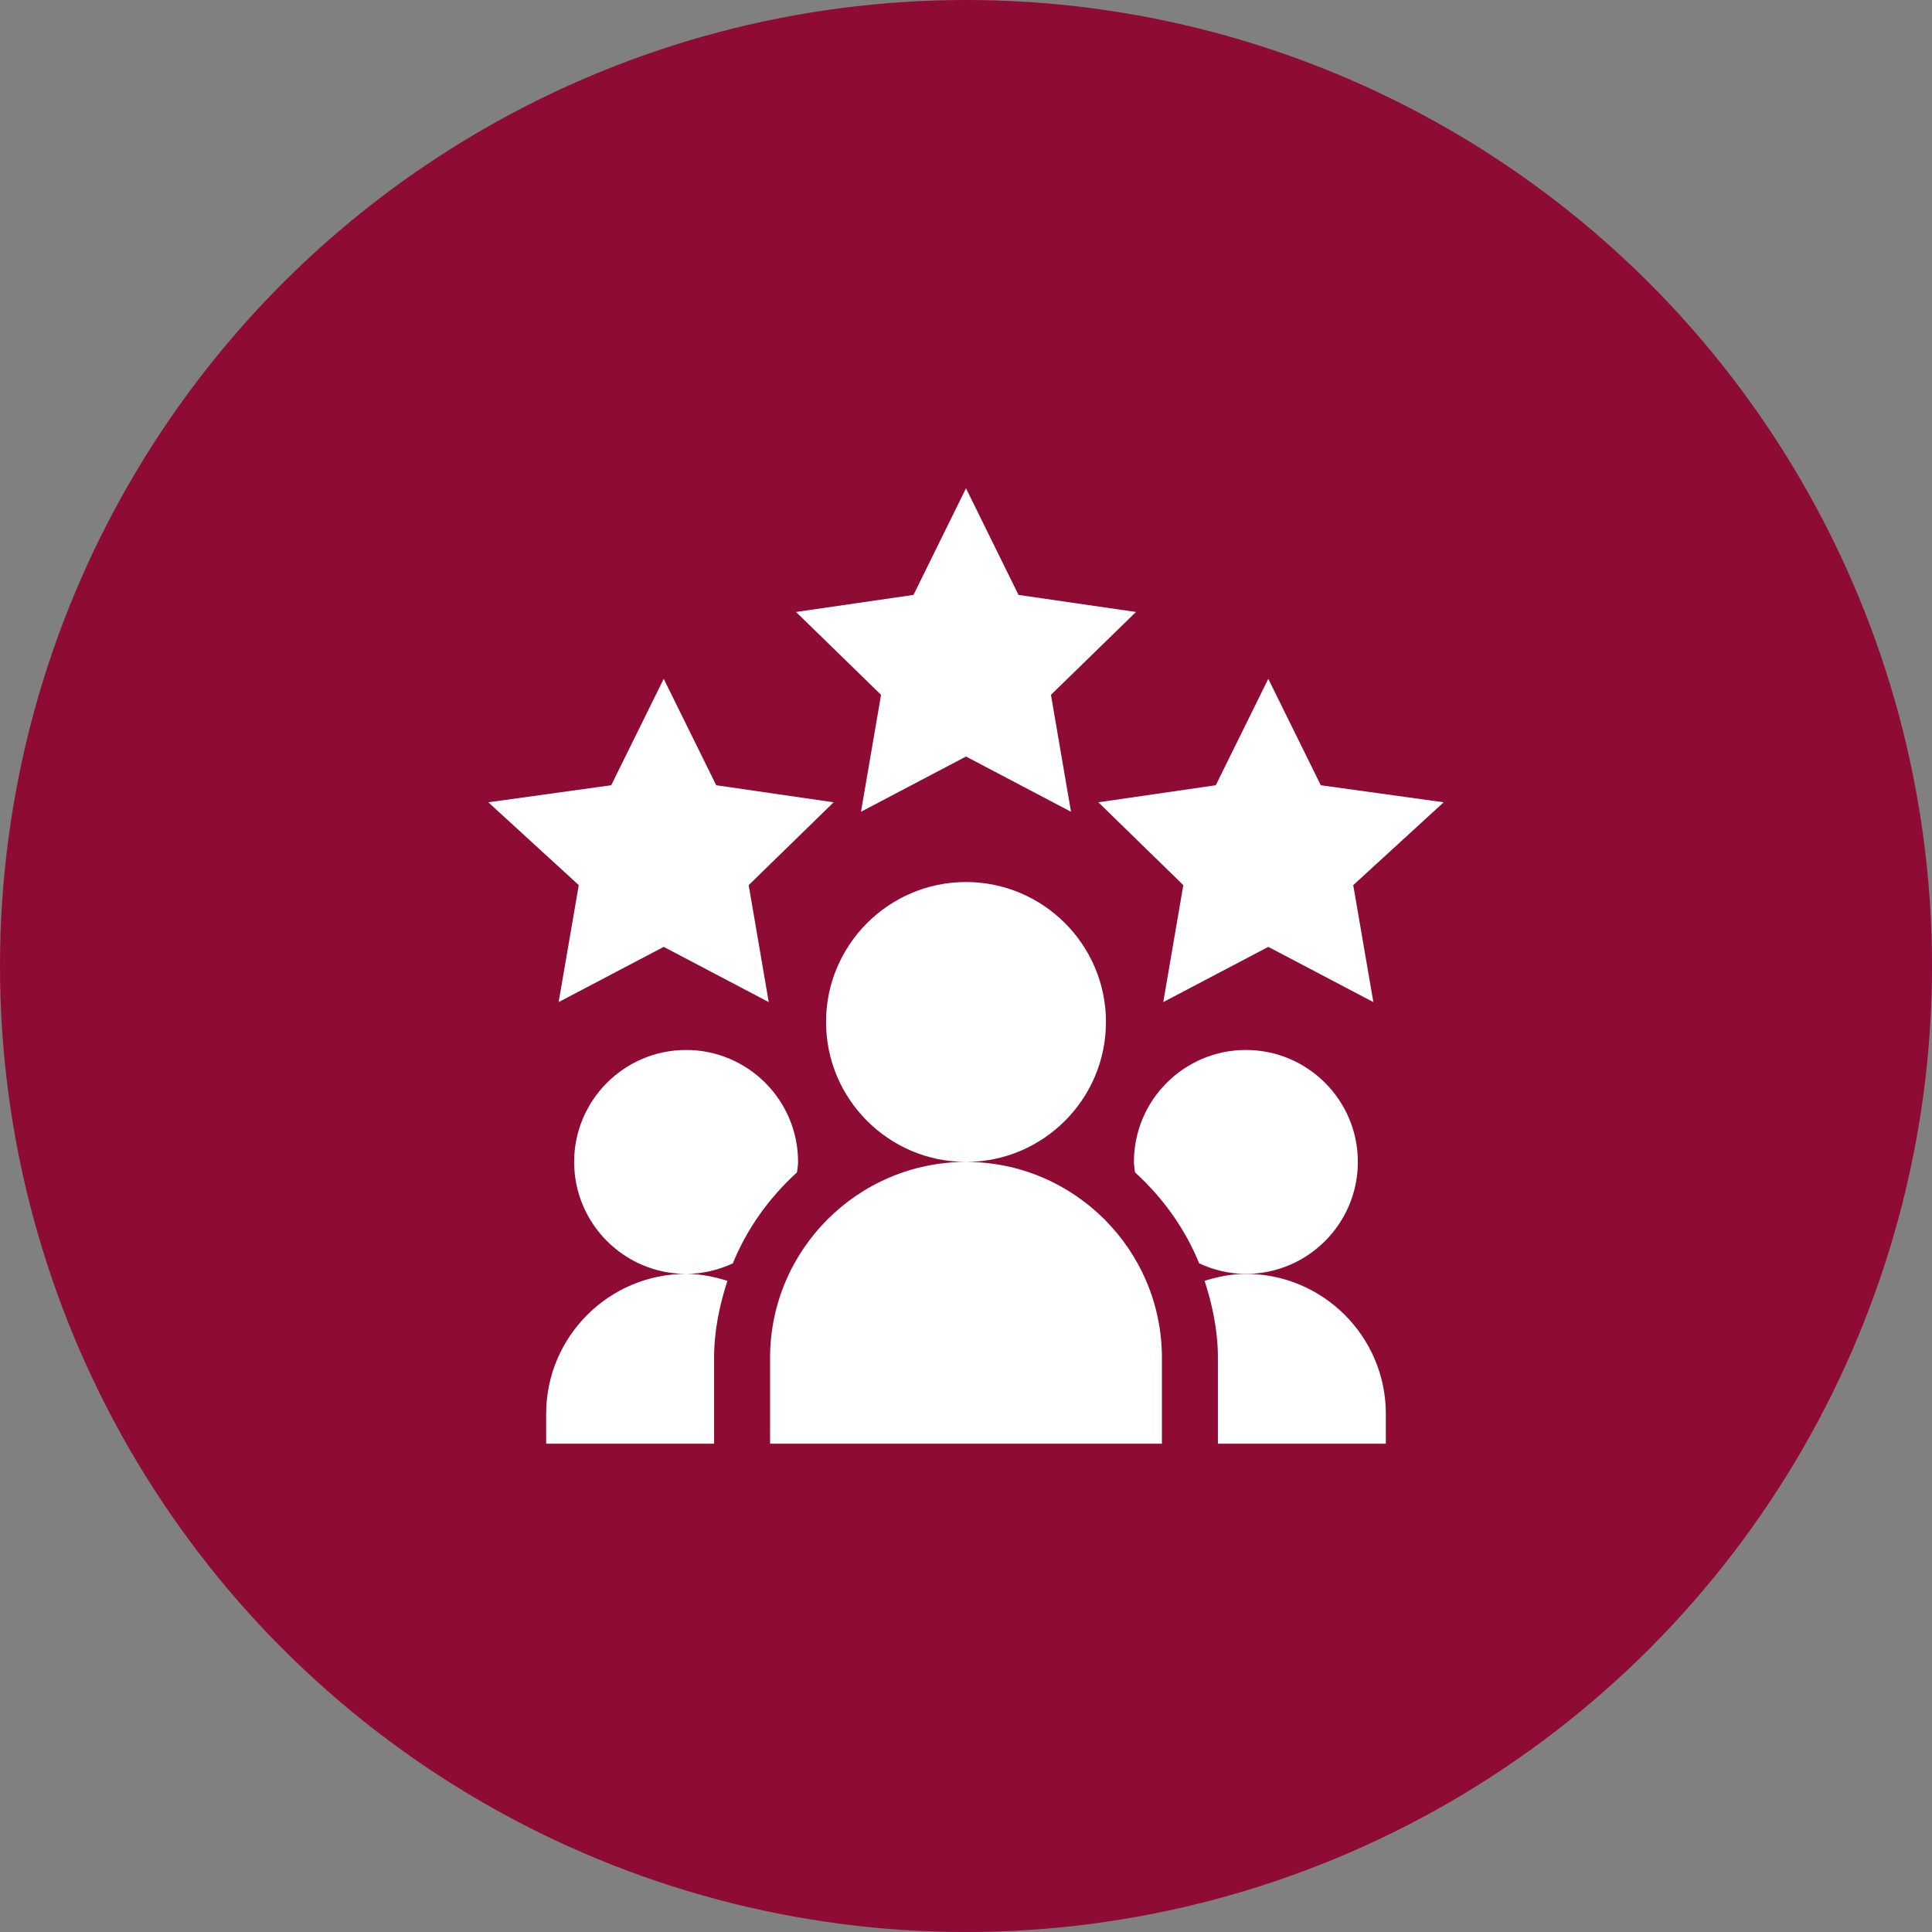 <svg width="91" height="91" viewBox="0 0 91 91" fill="none" xmlns="http://www.w3.org/2000/svg">
<rect x="0" y="0" width="91" height="91" fill="#808080" stroke="none"/>
<circle cx="45.5" cy="45.5" r="45.5" fill="#8E0B34"/>
<g clip-path="url(#clip0_113_21)">
<path d="M45.5 35.634L50.446 38.235L49.501 32.727L53.506 28.825L47.973 28.021L45.5 23L43.027 28.021L37.494 28.825L41.499 32.727L40.554 38.235L45.5 35.634ZM62.211 36.986L59.738 31.974L57.265 36.986L51.735 37.789L55.736 41.691L54.792 47.2L59.738 44.599L64.687 47.2L63.739 41.691L68 37.789L62.211 36.986ZM27.261 41.691L26.313 47.2L31.262 44.599L36.208 47.2L35.264 41.691L39.265 37.789L33.735 36.986L31.262 31.974L28.789 36.986L23 37.789L27.261 41.691ZM52.092 48.137C52.092 44.502 49.135 41.545 45.5 41.545C41.865 41.545 38.908 44.502 38.908 48.137C38.908 51.771 41.865 54.728 45.5 54.728C49.135 54.728 52.092 51.771 52.092 48.137ZM36.272 63.957V68H54.728V63.957C54.728 58.869 50.588 54.728 45.5 54.728C40.412 54.728 36.272 58.869 36.272 63.957ZM65.275 66.594C65.275 62.959 62.318 60.002 58.684 60.002C58.002 60.002 57.357 60.136 56.738 60.329C57.111 61.48 57.365 62.684 57.365 63.957V68H65.275V66.594Z" fill="white"/>
<path d="M63.957 54.728C63.957 51.82 61.592 49.455 58.684 49.455C55.775 49.455 53.41 51.82 53.41 54.728C53.41 54.896 53.444 55.055 53.46 55.219C54.76 56.404 55.808 57.85 56.482 59.505C57.154 59.816 57.895 60.002 58.684 60.002C61.592 60.002 63.957 57.637 63.957 54.728ZM37.54 55.219C37.556 55.055 37.59 54.896 37.59 54.728C37.59 51.82 35.225 49.455 32.316 49.455C29.408 49.455 27.043 51.82 27.043 54.728C27.043 57.637 29.408 60.002 32.316 60.002C33.105 60.002 33.846 59.816 34.518 59.505C35.192 57.85 36.24 56.404 37.54 55.219H37.54ZM25.725 66.594V68H33.635V63.957C33.635 62.684 33.889 61.48 34.262 60.329C33.643 60.136 32.998 60.002 32.316 60.002C28.682 60.002 25.725 62.959 25.725 66.594Z" fill="white"/>
</g>
<defs>
<clipPath id="clip0_113_21">
<rect width="45" height="45" fill="white" transform="translate(23 23)"/>
</clipPath>
</defs>
</svg>
